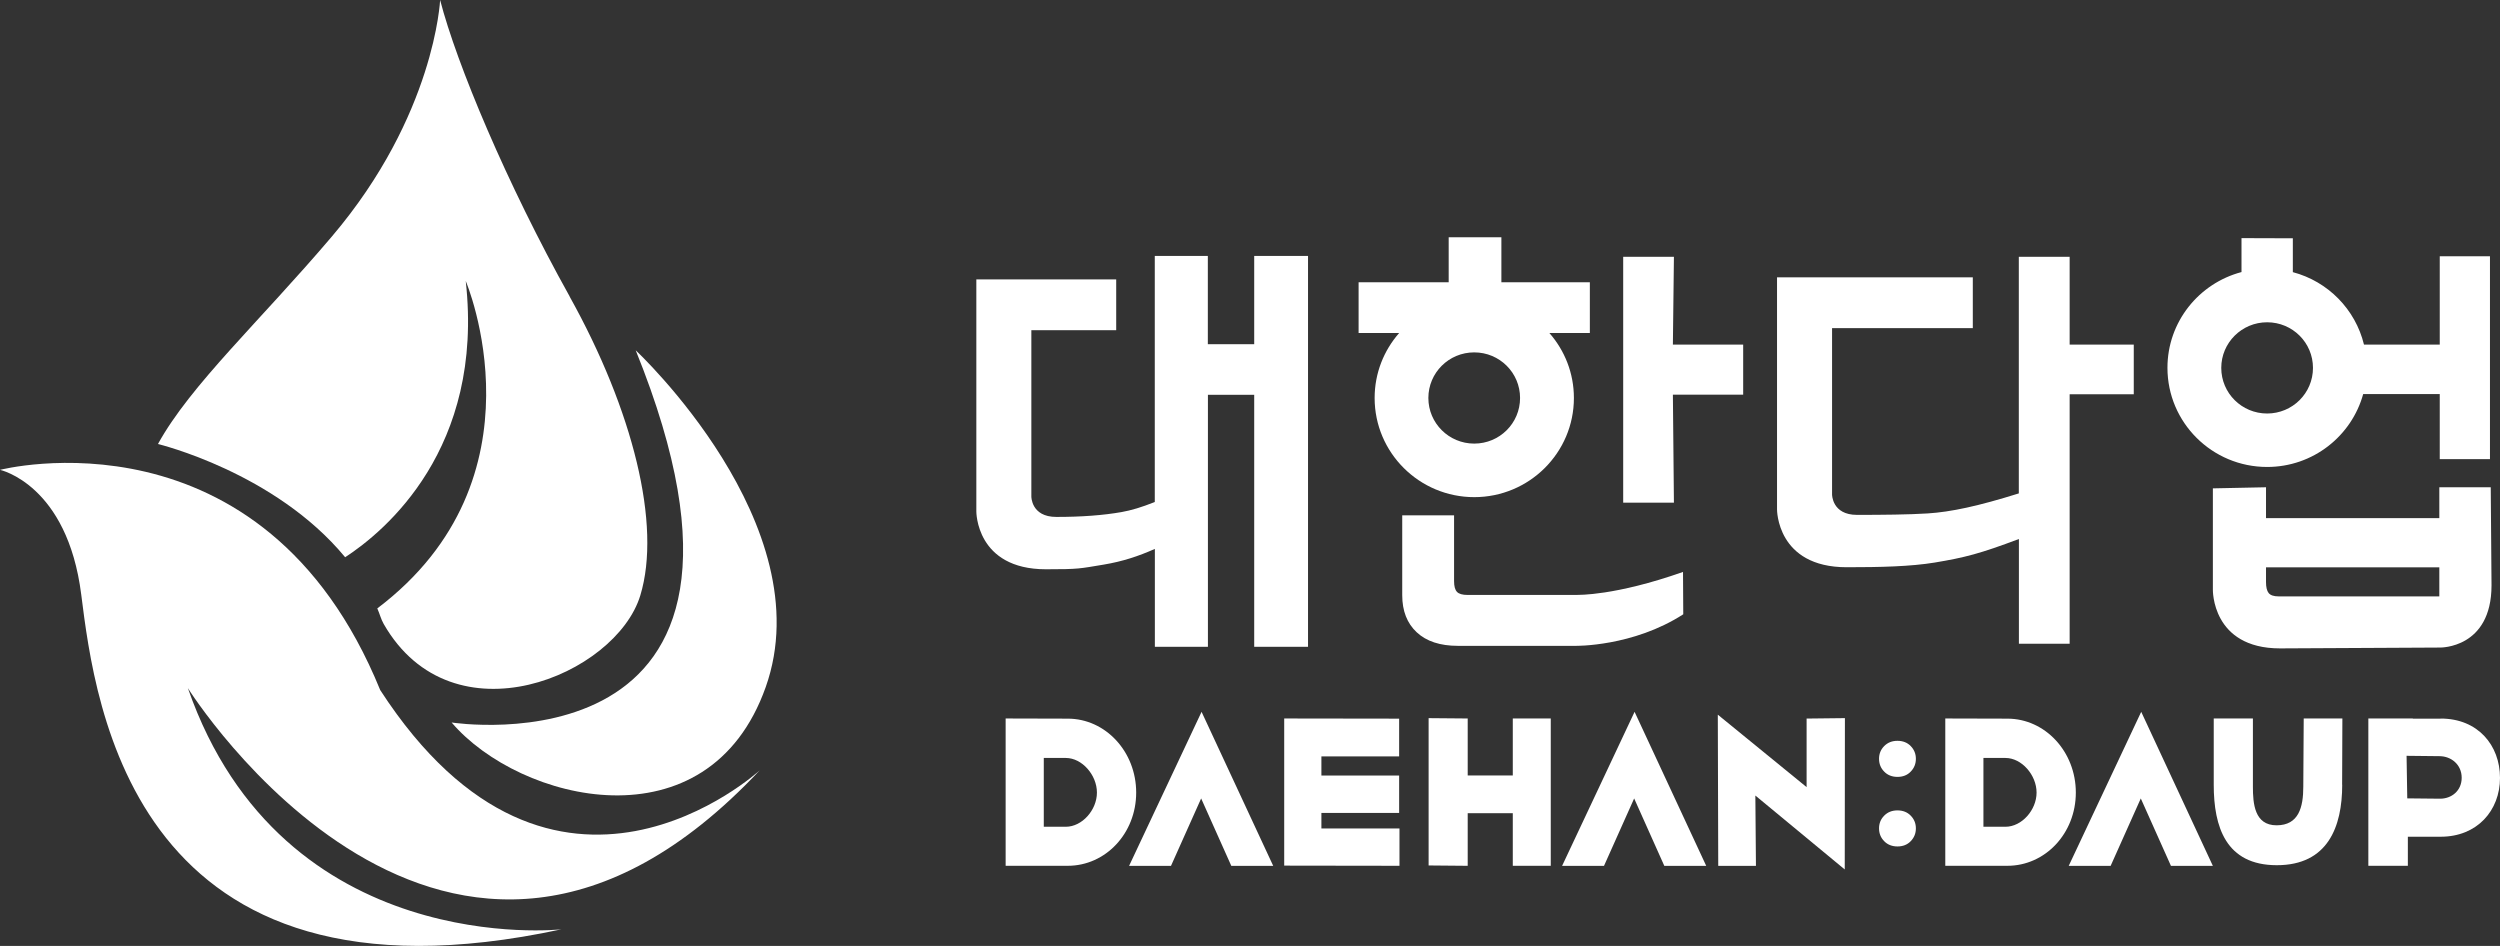 <svg width="148" height="56" viewBox="0 0 148 56" fill="none" xmlns="http://www.w3.org/2000/svg">
<rect x="0" y="0" width="148" height="56" fill="#333333" stroke="none"/>
<g clip-path="url(#clip0_838_3095)">
<path d="M147.457 28.846H144.408V30.673H134.148V28.846L131.002 28.911V34.903C131.002 34.903 130.921 38.385 134.98 38.385L144.453 38.335C144.453 38.335 147.498 38.395 147.498 34.65L147.452 28.846H147.457ZM144.408 35.306H134.894C134.61 35.306 134.412 35.241 134.305 35.109C134.199 34.978 134.148 34.761 134.148 34.458V33.585H144.408V35.306Z" fill="white"/>
<path d="M74.244 20.376H71.504V15.152H68.363V29.719C67.576 30.032 66.967 30.213 66.399 30.314C65.313 30.506 64.025 30.602 62.533 30.602C61.041 30.602 61.056 29.391 61.056 29.391V19.549H66.079V16.54H57.799V30.274C57.799 30.274 57.768 33.701 61.919 33.701C63.903 33.701 63.908 33.661 65.344 33.424C66.465 33.237 67.404 32.924 68.368 32.495V38.289H71.509V23.374H74.249V38.289H77.435V15.152H74.249V20.376H74.244Z" fill="white"/>
<path d="M122.518 15.203H119.514V29.209C117.099 29.966 115.486 30.309 114.116 30.395C113.014 30.466 111.421 30.481 109.935 30.481C108.448 30.481 108.458 29.27 108.458 29.27V19.427H116.79V16.419H105.2V30.153C105.2 30.153 105.17 33.58 109.321 33.58C111.305 33.58 113.101 33.54 114.537 33.303C116.323 33.005 117.211 32.778 119.519 31.909V38.108H122.523V23.339H126.319V20.401H122.523V15.198L122.518 15.203Z" fill="white"/>
<path d="M99.096 15.203H96.093V29.759H99.096L99.035 23.364H103.196V20.401H99.035L99.096 15.203Z" fill="white"/>
<path d="M139.902 23.329H144.433V27.18H147.406V15.172H144.433V20.401H139.948C139.44 18.312 137.816 16.661 135.736 16.111V14.107L132.697 14.097V16.106C130.175 16.772 128.313 19.054 128.313 21.774C128.313 25.015 130.956 27.644 134.214 27.644C136.934 27.644 139.217 25.812 139.902 23.324V23.329ZM131.499 21.779C131.499 20.29 132.712 19.079 134.214 19.079C135.716 19.079 136.928 20.285 136.928 21.779C136.928 23.273 135.716 24.48 134.214 24.48C132.712 24.48 131.499 23.273 131.499 21.779Z" fill="white"/>
<path d="M87.274 29.431C90.531 29.431 93.175 26.801 93.175 23.561C93.175 22.087 92.627 20.745 91.724 19.715H94.119V16.712H88.882V14.047H85.762V16.712H80.429V19.715H82.829C81.926 20.745 81.378 22.087 81.378 23.561C81.378 26.801 84.021 29.431 87.279 29.431H87.274ZM87.274 26.261C85.777 26.261 84.559 25.055 84.559 23.561C84.559 22.067 85.772 20.861 87.274 20.861C88.776 20.861 89.988 22.067 89.988 23.561C89.988 25.055 88.776 26.261 87.274 26.261Z" fill="white"/>
<path d="M93.393 35.221H86.883C86.579 35.221 86.365 35.16 86.254 35.039C86.137 34.918 86.081 34.706 86.081 34.403V30.506H83.012V35.236C83.012 36.164 83.296 36.896 83.869 37.431C84.442 37.966 85.254 38.234 86.305 38.234H93.271C93.271 38.234 96.661 38.294 99.649 36.366L99.634 33.858C95.59 35.286 93.393 35.215 93.393 35.215V35.221Z" fill="white"/>
<path d="M26.735 42.771C26.735 42.771 47.889 46.082 37.634 20.739C37.634 20.739 48.726 31.086 45.332 40.671C41.937 50.256 30.759 47.49 26.735 42.771Z" fill="white"/>
<path d="M44.976 45.602C44.976 45.602 32.834 56.772 22.509 40.853C15.552 23.793 0 27.816 0 27.816C0 27.816 3.988 28.674 4.81 35.205C5.637 41.736 7.895 60.467 33.235 55.016C33.235 55.016 16.734 56.853 11.122 40.737C11.122 40.737 26.476 65.287 44.976 45.602Z" fill="white"/>
<path d="M33.727 17.555C29.993 10.857 27.035 3.791 26.055 0C26.055 0 25.751 6.819 19.647 14.001C15.39 19.013 11.264 22.804 9.351 26.286C9.351 26.286 16.277 27.952 20.433 32.989C22.772 31.465 28.678 26.574 27.572 16.636C27.572 16.636 32.54 28.3 22.336 36.018C22.473 36.321 22.549 36.649 22.716 36.941C26.796 44.053 36.477 39.975 37.908 35.245C39.172 31.076 37.472 24.288 33.722 17.555H33.727Z" fill="white"/>
<path d="M113.42 44.921C113.42 45.219 113.319 45.467 113.116 45.678C112.913 45.891 112.649 45.992 112.329 45.992C112.01 45.992 111.741 45.886 111.543 45.678C111.34 45.472 111.239 45.219 111.239 44.921C111.239 44.624 111.34 44.376 111.543 44.169C111.746 43.962 112.01 43.856 112.329 43.856C112.649 43.856 112.918 43.962 113.116 44.169C113.319 44.376 113.42 44.629 113.42 44.921Z" fill="white"/>
<path d="M113.42 49.04C113.42 49.338 113.319 49.585 113.116 49.797C112.913 50.009 112.649 50.11 112.329 50.11C112.01 50.11 111.741 50.004 111.543 49.797C111.34 49.59 111.239 49.338 111.239 49.04C111.239 48.742 111.34 48.495 111.543 48.288C111.746 48.081 112.01 47.975 112.329 47.975C112.649 47.975 112.918 48.081 113.116 48.288C113.319 48.495 113.42 48.747 113.42 49.04Z" fill="white"/>
<path d="M59.534 42.534L63.213 42.544C65.45 42.544 67.262 44.502 67.262 46.92C67.262 49.337 65.45 51.255 63.213 51.255H59.534V42.534ZM61.792 44.871V48.944H63.096C64.06 48.944 64.938 47.955 64.938 46.92C64.938 45.885 64.06 44.871 63.096 44.871H61.792Z" fill="white"/>
<path d="M71.133 42.14L75.375 51.261H72.894L71.108 47.268L69.322 51.261H66.841L71.133 42.14Z" fill="white"/>
<path d="M96.767 42.14L101.009 51.261H98.528L96.742 47.268L94.956 51.261H92.475L96.767 42.14Z" fill="white"/>
<path d="M78.227 44.785V45.91H82.829V48.126H78.227V49.045H82.849V51.255L76.025 51.245V42.534L82.829 42.544V44.78H78.227V44.785Z" fill="white"/>
<path d="M89.557 48.141H86.888V51.256L84.574 51.235V42.514L86.888 42.534V45.906H89.557V42.534H91.805V51.256H89.557V48.141Z" fill="white"/>
<path d="M101.699 42.312L106.951 46.597V42.539L109.219 42.513L109.209 51.472L103.917 47.096L103.952 51.26H101.72L101.694 42.312H101.699Z" fill="white"/>
<path d="M115.161 42.534L118.839 42.544C121.077 42.544 122.889 44.502 122.889 46.92C122.889 49.337 121.077 51.255 118.839 51.255H115.161V42.534ZM117.419 44.871V48.944H118.723C119.687 48.944 120.565 47.955 120.565 46.92C120.565 45.885 119.687 44.871 118.723 44.871H117.419Z" fill="white"/>
<path d="M126.76 42.14L131.002 51.261H128.521L126.735 47.268L124.949 51.261H122.467L126.76 42.14Z" fill="white"/>
<path d="M138.659 46.456C138.659 48.949 137.806 51.22 134.787 51.22C131.768 51.22 131.053 48.949 131.053 46.456V42.534H133.372V46.572C133.372 47.556 133.458 48.858 134.772 48.858C136.086 48.858 136.355 47.788 136.355 46.572L136.38 42.534H138.669L138.654 46.456H138.659Z" fill="white"/>
<path d="M144.494 42.544H142.84V42.534H140.206V51.255H142.545V49.534H144.494C146.645 49.534 148 47.985 148 46.052C148 44.119 146.691 42.539 144.494 42.539V42.544ZM144.453 47.283L142.51 47.263L142.469 44.744L144.413 44.765C145.113 44.765 145.732 45.269 145.732 46.042C145.732 46.814 145.133 47.283 144.453 47.283Z" fill="white"/>
</g>
<defs>
<clipPath id="clip0_838_3095">
<rect width="148" height="56" fill="white"/>
</clipPath>
</defs>
</svg>
